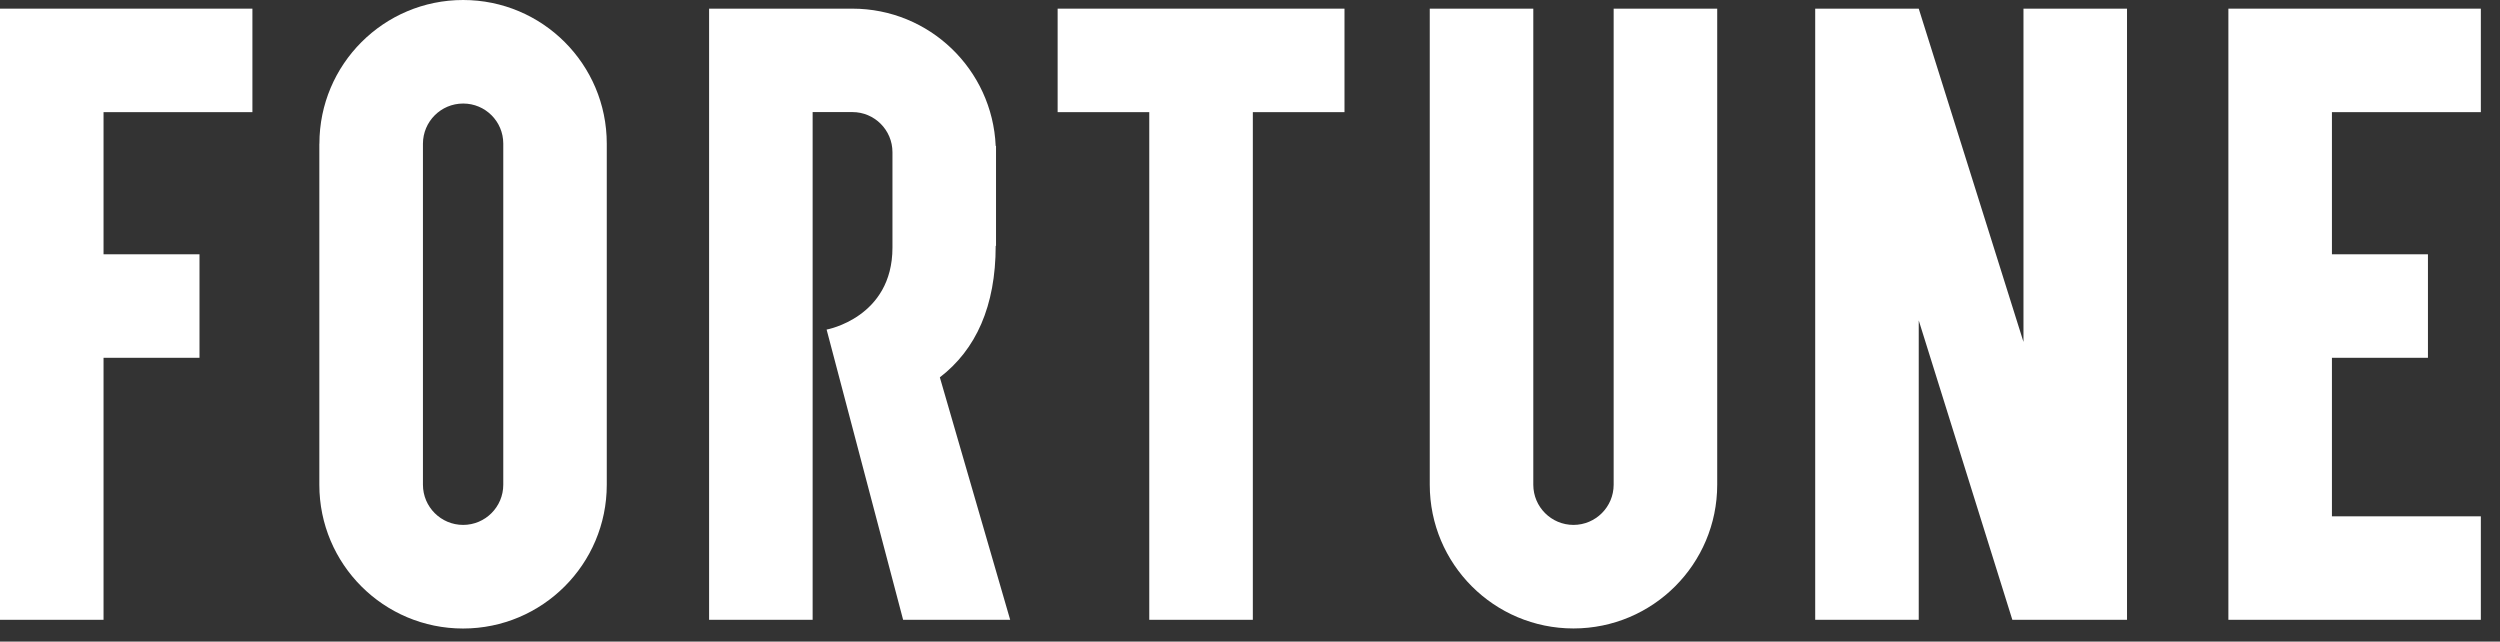 <svg width="113" height="29" viewBox="0 0 113 29" fill="none" xmlns="http://www.w3.org/2000/svg">
<rect x="0" y="0" width="113" height="29" fill="#333333" stroke="none"/>
<path d="M100.723 0.391V28.015H112.134V23.338H105.403V16.172H109.743V11.494H105.403V5.069H112.134V0.391H100.723Z" fill="white"/>
<path d="M91.461 0.391V15.455L86.727 0.391H82.047V28.015H86.727V14.482L90.958 28.015H96.141V0.391H91.461Z" fill="white"/>
<path d="M72.937 0.391V21.91C72.937 22.912 72.123 23.726 71.121 23.726C70.119 23.726 69.305 22.912 69.305 21.91V0.391H64.625V21.91C64.625 25.497 67.534 28.406 71.121 28.406C74.709 28.406 77.618 25.497 77.618 21.91V0.391H72.937Z" fill="white"/>
<path d="M60.771 0.391H47.805V5.069H51.947V28.015H56.628V5.069H60.771V0.391Z" fill="white"/>
<path d="M45.657 28.015H40.821L37.363 14.897C37.363 14.897 40.339 14.362 40.339 11.195V6.879C40.339 5.877 39.528 5.066 38.529 5.066H36.731V28.015H32.051V0.391H38.526C42.017 0.391 44.855 3.147 45.005 6.596H45.02V11.112H45.005C45.005 13.839 44.112 15.805 42.481 17.056L45.66 28.015H45.657Z" fill="white"/>
<path d="M14.434 6.496V21.913C14.434 25.5 17.342 28.409 20.93 28.409C24.517 28.409 27.426 25.5 27.426 21.913V6.493C27.426 2.906 24.52 0 20.933 0C17.345 0 14.437 2.909 14.437 6.496M19.117 21.913V6.496C19.117 5.494 19.931 4.68 20.933 4.68H20.939C21.938 4.68 22.748 5.491 22.748 6.49V21.91C22.748 22.912 21.935 23.726 20.933 23.726C19.931 23.726 19.117 22.912 19.117 21.91" fill="white"/>
<path d="M0 0.391V28.015H4.68V16.172H9.017V11.494H4.68V5.069H11.409V0.391H0Z" fill="white"/>
</svg>
